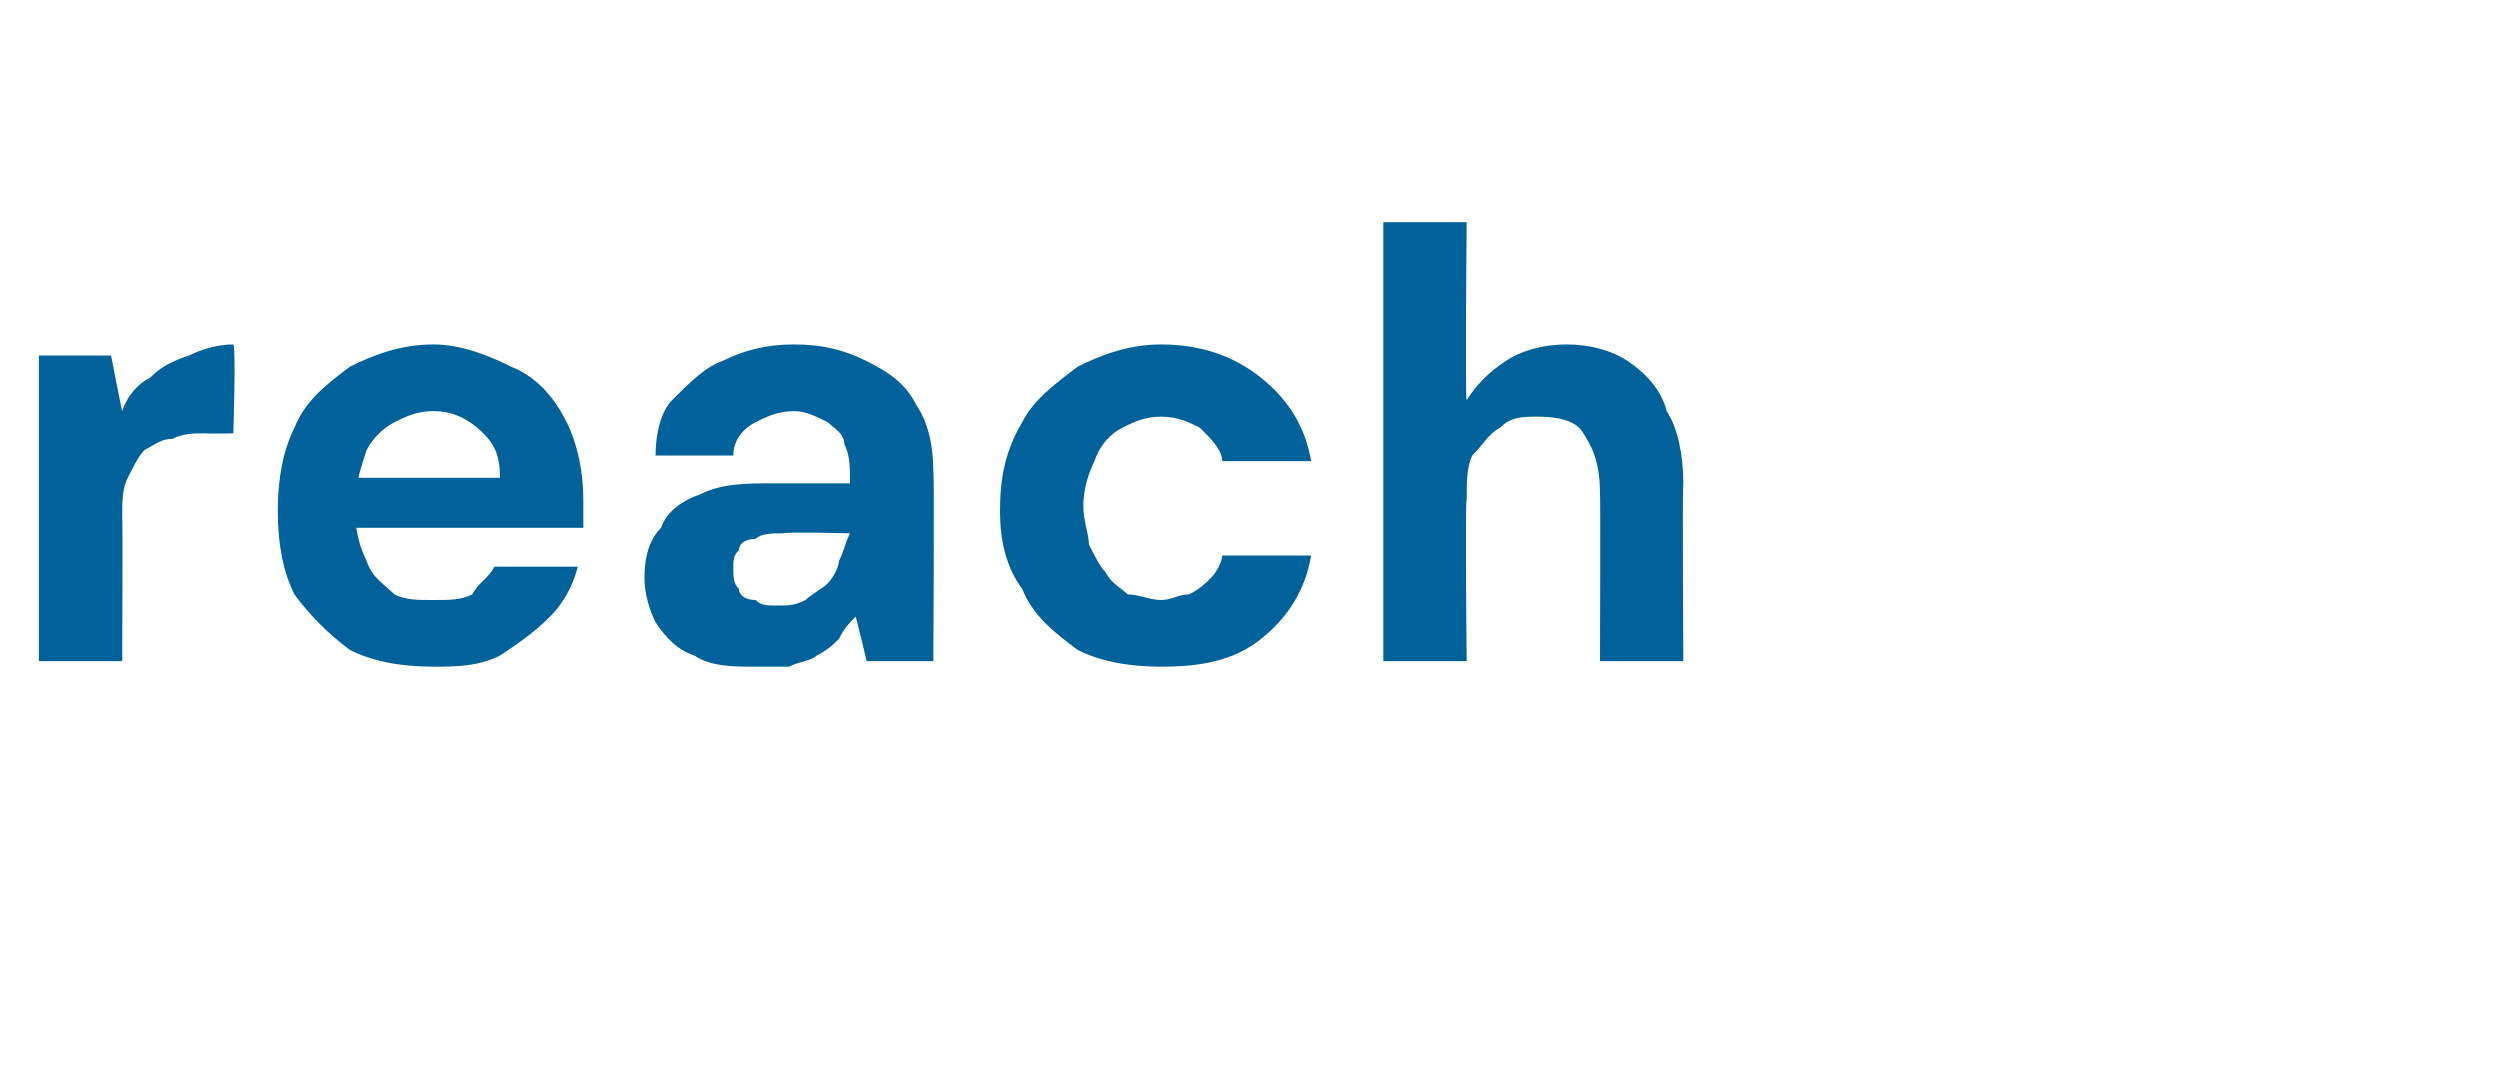 <?xml version="1.0" standalone="no"?><!DOCTYPE svg PUBLIC "-//W3C//DTD SVG 1.1//EN" "http://www.w3.org/Graphics/SVG/1.1/DTD/svg11.dtd"><svg xmlns="http://www.w3.org/2000/svg" version="1.1" width="45px" height="19.4px" viewBox="0 -4 45 19.4" style="top:-4px">  <desc>reach</desc>  <defs/>  <g id="Polygon56984">    <path d="M 0.7 7.9 L 0.7 2.4 L 2 2.4 C 2 2.4 2.19 3.39 2.2 3.4 C 2.3 3.1 2.5 2.9 2.7 2.8 C 2.9 2.6 3.1 2.5 3.4 2.4 C 3.6 2.3 3.9 2.2 4.2 2.2 C 4.25 2.24 4.2 3.8 4.2 3.8 C 4.2 3.8 3.74 3.81 3.7 3.8 C 3.5 3.8 3.3 3.8 3.1 3.9 C 2.9 3.9 2.8 4 2.6 4.1 C 2.5 4.2 2.4 4.4 2.3 4.6 C 2.2 4.8 2.2 5 2.2 5.3 C 2.21 5.35 2.2 7.9 2.2 7.9 L 0.7 7.9 Z M 7.8 8 C 7.2 8 6.7 7.9 6.3 7.7 C 5.9 7.4 5.6 7.1 5.3 6.7 C 5.1 6.3 5 5.8 5 5.2 C 5 4.6 5.1 4.1 5.3 3.7 C 5.5 3.2 5.9 2.9 6.3 2.6 C 6.7 2.4 7.2 2.2 7.8 2.2 C 8.3 2.2 8.8 2.4 9.2 2.6 C 9.7 2.8 10 3.2 10.2 3.6 C 10.4 4 10.5 4.5 10.5 5 C 10.5 5 10.5 5.1 10.5 5.2 C 10.5 5.3 10.5 5.4 10.5 5.5 C 10.52 5.5 6 5.5 6 5.5 L 6 4.6 C 6 4.6 9.04 4.6 9 4.6 C 9 4.2 8.9 4 8.7 3.8 C 8.4 3.5 8.1 3.4 7.8 3.4 C 7.5 3.4 7.3 3.5 7.1 3.6 C 6.9 3.7 6.7 3.9 6.6 4.1 C 6.5 4.4 6.4 4.7 6.4 5 C 6.4 5 6.4 5.3 6.4 5.3 C 6.4 5.6 6.5 5.9 6.6 6.1 C 6.7 6.4 6.9 6.5 7.1 6.7 C 7.3 6.8 7.5 6.8 7.8 6.8 C 8.1 6.8 8.3 6.8 8.5 6.7 C 8.6 6.5 8.8 6.4 8.9 6.2 C 8.9 6.2 10.4 6.2 10.4 6.2 C 10.3 6.6 10.1 6.9 9.9 7.1 C 9.6 7.4 9.3 7.6 9 7.8 C 8.6 8 8.2 8 7.8 8 Z M 13.6 8 C 13.2 8 12.8 8 12.5 7.8 C 12.2 7.7 12 7.5 11.8 7.2 C 11.7 7 11.6 6.7 11.6 6.4 C 11.6 6 11.7 5.7 11.9 5.5 C 12 5.2 12.3 5 12.6 4.9 C 13 4.7 13.4 4.7 14 4.7 C 14 4.7 15.3 4.7 15.3 4.7 C 15.3 4.4 15.3 4.2 15.2 4 C 15.2 3.8 15 3.7 14.9 3.6 C 14.7 3.5 14.5 3.4 14.3 3.4 C 14 3.4 13.8 3.5 13.6 3.6 C 13.4 3.7 13.2 3.9 13.2 4.2 C 13.2 4.2 11.8 4.2 11.8 4.2 C 11.8 3.8 11.9 3.4 12.1 3.2 C 12.4 2.9 12.7 2.6 13 2.5 C 13.4 2.3 13.8 2.2 14.3 2.2 C 14.8 2.2 15.2 2.3 15.6 2.5 C 16 2.7 16.3 2.9 16.5 3.3 C 16.7 3.6 16.8 4 16.8 4.5 C 16.82 4.48 16.8 7.9 16.8 7.9 L 15.6 7.9 C 15.6 7.9 15.4 7.06 15.4 7.1 C 15.3 7.2 15.2 7.3 15.1 7.5 C 15 7.6 14.9 7.7 14.7 7.8 C 14.6 7.9 14.4 7.9 14.2 8 C 14.1 8 13.8 8 13.6 8 Z M 14 6.9 C 14.2 6.9 14.3 6.9 14.5 6.8 C 14.6 6.7 14.8 6.6 14.9 6.5 C 15 6.4 15.1 6.2 15.1 6.1 C 15.2 5.9 15.2 5.8 15.3 5.6 C 15.27 5.58 15.3 5.6 15.3 5.6 C 15.3 5.6 14.13 5.57 14.1 5.6 C 13.9 5.6 13.7 5.6 13.6 5.7 C 13.4 5.7 13.3 5.8 13.3 5.9 C 13.2 6 13.2 6.1 13.2 6.2 C 13.2 6.4 13.2 6.5 13.3 6.6 C 13.3 6.7 13.4 6.8 13.6 6.8 C 13.7 6.9 13.8 6.9 14 6.9 Z M 20.9 8 C 20.3 8 19.8 7.9 19.4 7.7 C 19 7.4 18.6 7.1 18.4 6.6 C 18.1 6.2 18 5.7 18 5.2 C 18 4.6 18.1 4.1 18.4 3.6 C 18.6 3.2 19 2.9 19.4 2.6 C 19.8 2.4 20.3 2.2 20.9 2.2 C 21.6 2.2 22.2 2.4 22.7 2.8 C 23.2 3.2 23.5 3.7 23.6 4.3 C 23.6 4.3 22 4.3 22 4.3 C 22 4.1 21.8 3.9 21.6 3.7 C 21.4 3.6 21.2 3.5 20.9 3.5 C 20.6 3.5 20.4 3.6 20.2 3.7 C 20 3.8 19.8 4 19.7 4.3 C 19.6 4.5 19.5 4.8 19.5 5.1 C 19.5 5.4 19.6 5.6 19.6 5.8 C 19.7 6 19.8 6.2 19.9 6.3 C 20 6.5 20.2 6.6 20.3 6.7 C 20.5 6.7 20.7 6.8 20.9 6.8 C 21.1 6.8 21.2 6.7 21.4 6.7 C 21.6 6.6 21.7 6.5 21.8 6.4 C 21.9 6.3 22 6.1 22 6 C 22 6 23.6 6 23.6 6 C 23.5 6.6 23.2 7.1 22.7 7.5 C 22.2 7.9 21.6 8 20.9 8 Z M 24.9 7.9 L 24.9 0 L 26.4 0 C 26.4 0 26.37 3.19 26.4 3.2 C 26.6 2.9 26.8 2.7 27.1 2.5 C 27.4 2.3 27.8 2.2 28.2 2.2 C 28.6 2.2 29 2.3 29.3 2.5 C 29.6 2.7 29.9 3 30 3.4 C 30.2 3.7 30.3 4.2 30.3 4.7 C 30.28 4.73 30.3 7.9 30.3 7.9 L 28.8 7.9 C 28.8 7.9 28.81 4.86 28.8 4.9 C 28.8 4.4 28.7 4.1 28.5 3.8 C 28.4 3.6 28.1 3.5 27.7 3.5 C 27.4 3.5 27.2 3.5 27 3.7 C 26.8 3.8 26.7 4 26.5 4.2 C 26.4 4.4 26.4 4.7 26.4 5 C 26.37 4.97 26.4 7.9 26.4 7.9 L 24.9 7.9 Z " stroke="none" fill="#00619b"/>  </g></svg>